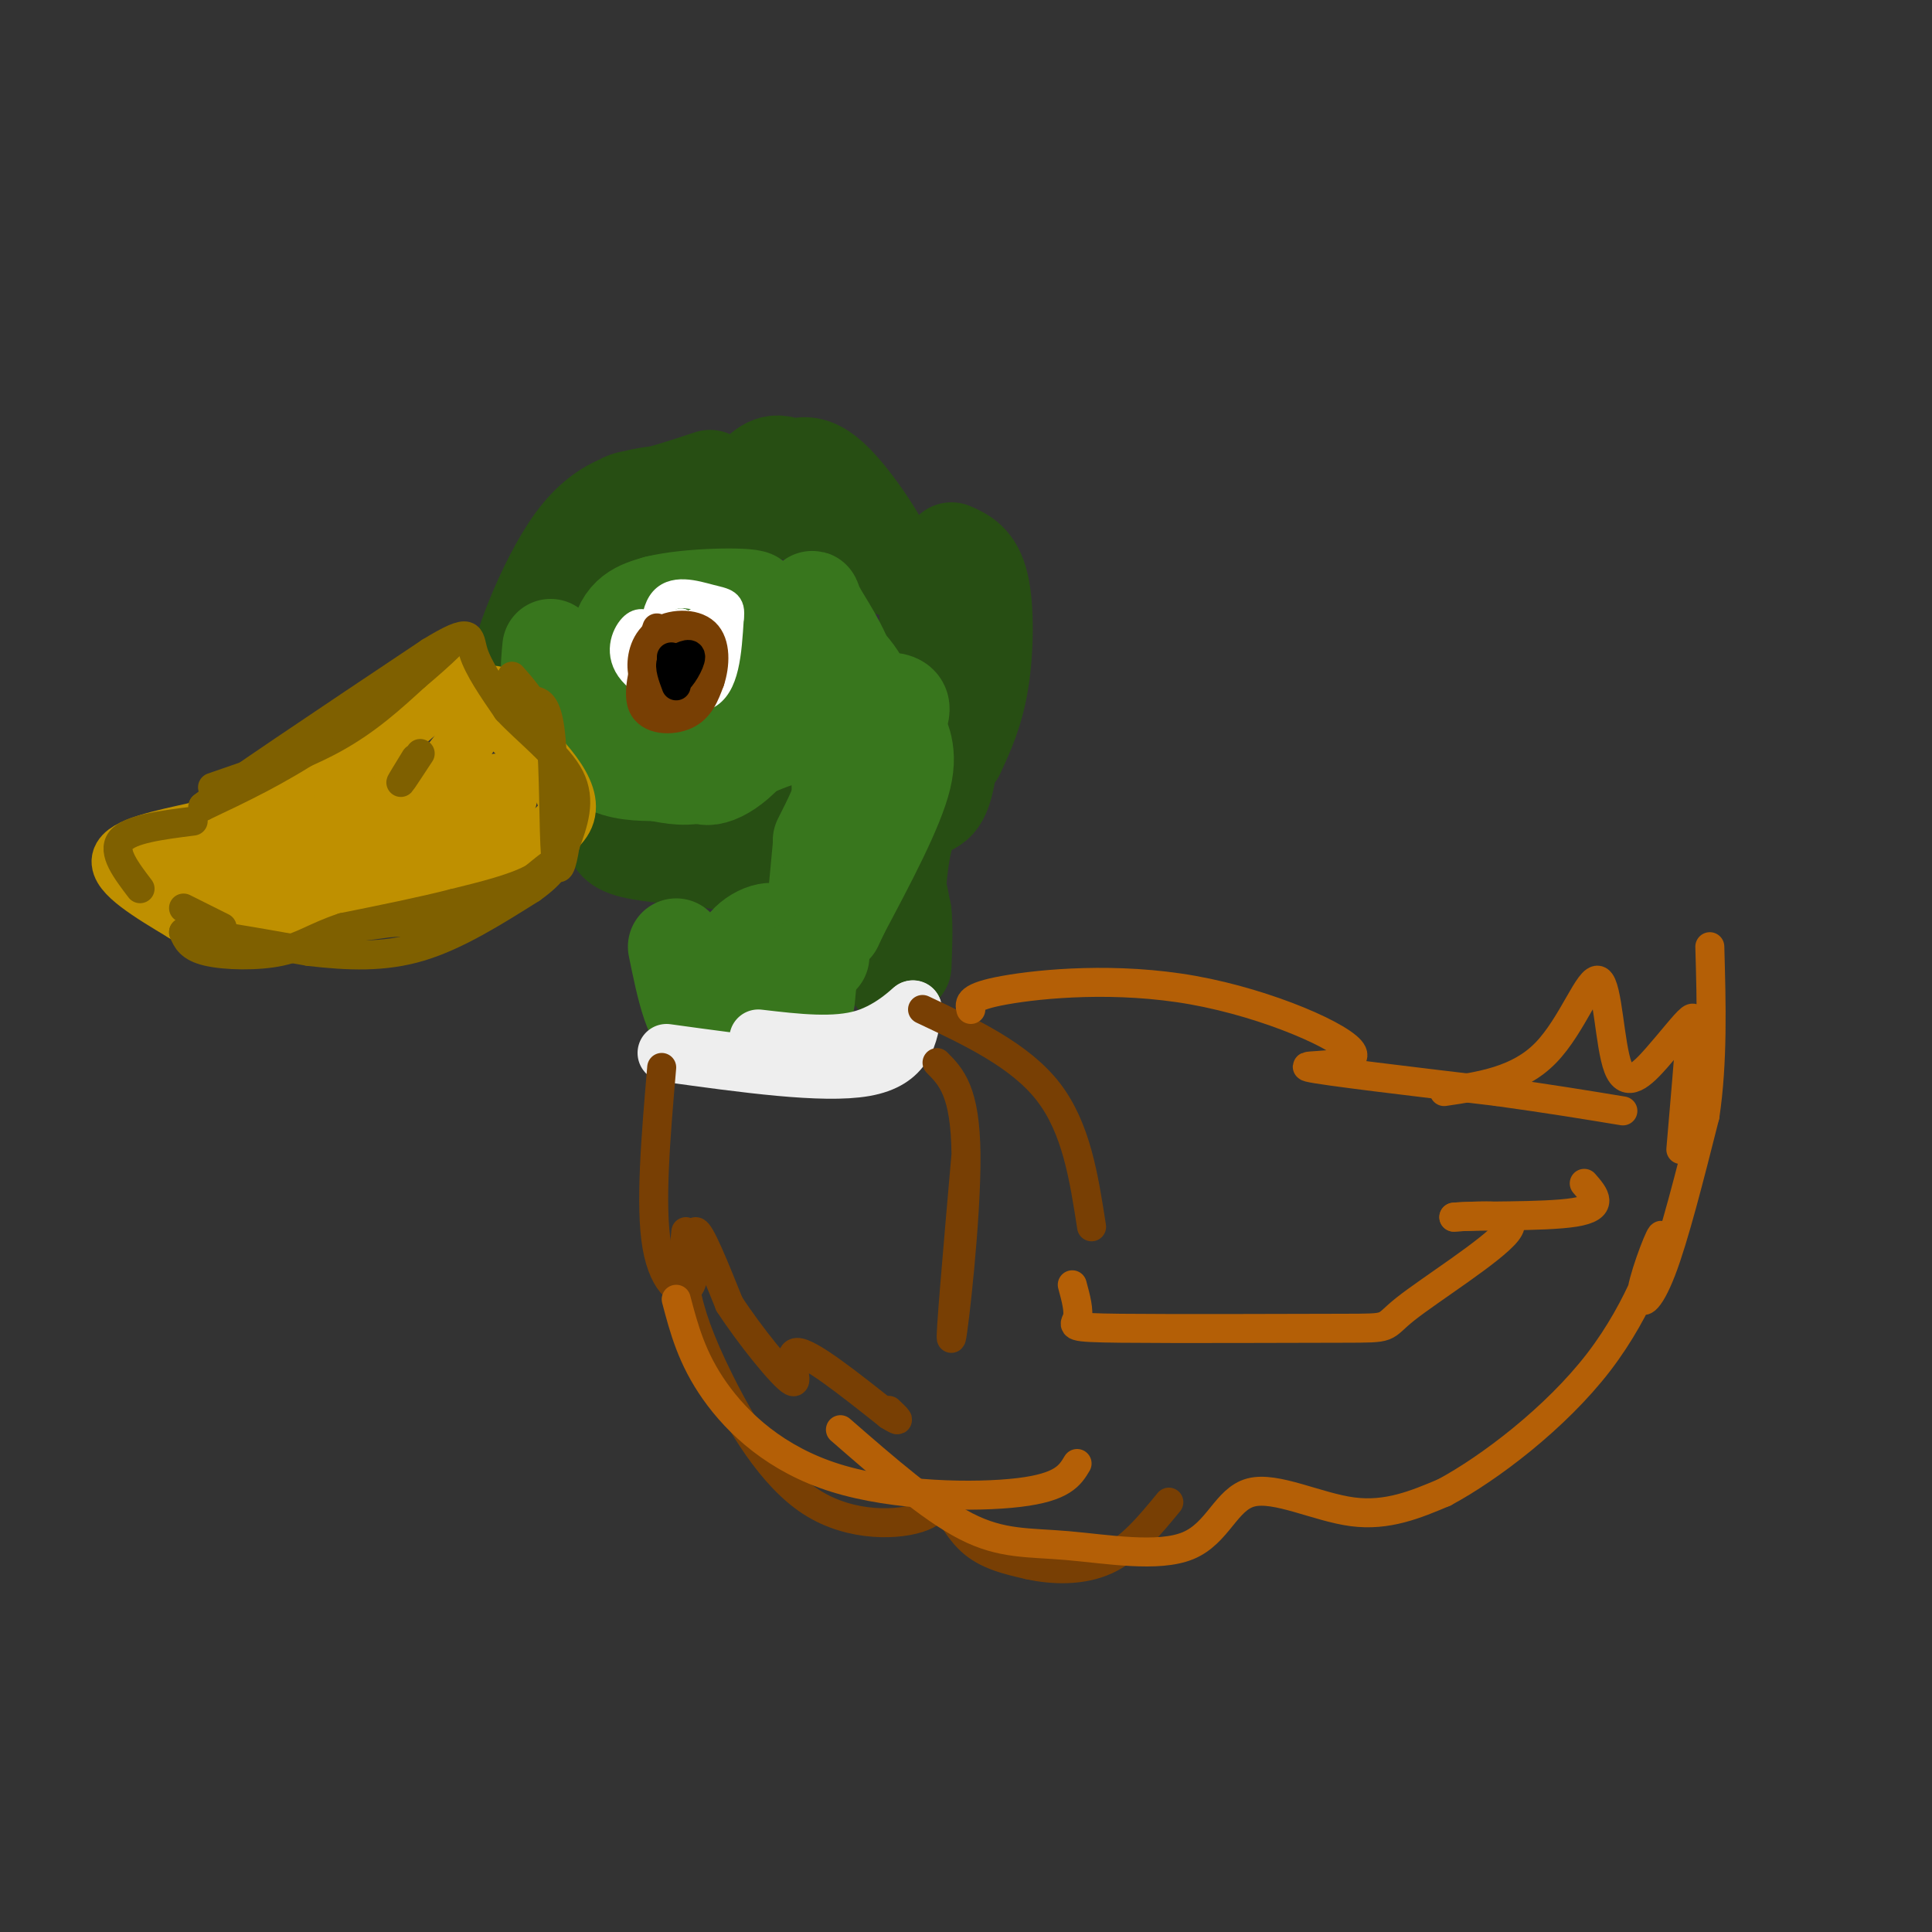 <svg viewBox='0 0 400 400' version='1.1' xmlns='http://www.w3.org/2000/svg' xmlns:xlink='http://www.w3.org/1999/xlink'><rect x="0" y="0" width="400" height="400" fill="#333333" stroke="none"/><g fill='none' stroke='rgb(39,78,19)' stroke-width='20' stroke-linecap='round' stroke-linejoin='round'><path d='M147,99c-5.295,1.756 -10.590,3.512 -14,4c-3.410,0.488 -4.935,-0.292 -10,8c-5.065,8.292 -13.671,25.656 -15,26c-1.329,0.344 4.620,-16.330 11,-25c6.380,-8.670 13.190,-9.335 20,-10'/><path d='M139,102c3.500,-1.667 2.250,-0.833 1,0'/><path d='M161,99c2.988,-2.280 5.976,-4.560 11,0c5.024,4.560 12.083,15.958 11,16c-1.083,0.042 -10.310,-11.274 -16,-16c-5.690,-4.726 -7.845,-2.863 -10,-1'/><path d='M157,98c-0.167,1.000 4.417,4.000 9,7'/><path d='M197,114c2.422,1.067 4.844,2.133 6,7c1.156,4.867 1.044,13.533 0,20c-1.044,6.467 -3.022,10.733 -5,15'/><path d='M127,172c-0.013,1.507 -0.026,3.014 4,4c4.026,0.986 12.090,1.452 16,2c3.910,0.548 3.667,1.178 5,-3c1.333,-4.178 4.244,-13.163 5,-14c0.756,-0.837 -0.641,6.475 -3,10c-2.359,3.525 -5.679,3.262 -9,3'/><path d='M145,174c-3.000,0.333 -6.000,-0.333 -9,-1'/><path d='M197,153c-0.533,5.435 -1.065,10.871 -3,13c-1.935,2.129 -5.271,0.952 -7,9c-1.729,8.048 -1.850,25.321 -2,27c-0.150,1.679 -0.329,-12.234 0,-17c0.329,-4.766 1.164,-0.383 2,4'/><path d='M187,189c0.333,2.500 0.167,6.750 0,11'/><path d='M128,125c-0.399,-2.310 -0.798,-4.619 0,-8c0.798,-3.381 2.792,-7.833 11,-10c8.208,-2.167 22.631,-2.048 31,0c8.369,2.048 10.685,6.024 13,10'/><path d='M183,117c3.756,1.778 6.644,1.222 8,3c1.356,1.778 1.178,5.889 1,10'/></g>
<g fill='none' stroke='rgb(56,118,29)' stroke-width='20' stroke-linecap='round' stroke-linejoin='round'><path d='M114,134c-0.417,4.268 -0.833,8.536 2,13c2.833,4.464 8.917,9.125 11,6c2.083,-3.125 0.167,-14.036 1,-20c0.833,-5.964 4.417,-6.982 8,-8'/><path d='M136,125c6.591,-1.641 19.067,-1.744 20,-1c0.933,0.744 -9.678,2.333 -15,4c-5.322,1.667 -5.356,3.410 -7,8c-1.644,4.590 -4.898,12.026 -5,15c-0.102,2.974 2.949,1.487 6,0'/><path d='M135,151c2.533,0.622 5.867,2.178 10,-1c4.133,-3.178 9.067,-11.089 14,-19'/><path d='M164,128c5.869,4.399 11.738,8.798 14,13c2.262,4.202 0.917,8.208 0,7c-0.917,-1.208 -1.405,-7.631 -2,-9c-0.595,-1.369 -1.298,2.315 -2,6'/><path d='M174,145c-0.333,5.000 -0.167,14.500 0,24'/><path d='M152,145c-3.933,6.422 -7.867,12.844 -7,15c0.867,2.156 6.533,0.044 11,-6c4.467,-6.044 7.733,-16.022 11,-26'/><path d='M167,128c1.750,-5.069 0.624,-4.740 2,-2c1.376,2.740 5.255,7.892 7,14c1.745,6.108 1.356,13.174 0,19c-1.356,5.826 -3.678,10.413 -6,15'/><path d='M170,175c0.000,0.000 -3.000,32.000 -3,32'/><path d='M140,196c1.750,8.583 3.500,17.167 7,17c3.500,-0.167 8.750,-9.083 14,-18'/><path d='M161,195c1.043,-3.305 -3.349,-2.566 -6,0c-2.651,2.566 -3.560,6.960 -2,9c1.560,2.040 5.589,1.726 9,-2c3.411,-3.726 6.206,-10.863 9,-18'/><path d='M171,184c4.662,-9.120 11.817,-22.919 10,-29c-1.817,-6.081 -12.604,-4.445 -20,-2c-7.396,2.445 -11.399,5.699 -15,7c-3.601,1.301 -6.801,0.651 -10,0'/><path d='M136,160c-3.619,-0.020 -7.666,-0.069 -11,-2c-3.334,-1.931 -5.956,-5.744 -8,-11c-2.044,-5.256 -3.512,-11.953 -2,-12c1.512,-0.047 6.003,6.558 12,10c5.997,3.442 13.498,3.721 21,4'/><path d='M148,149c10.764,-0.504 27.174,-3.764 34,-4c6.826,-0.236 4.069,2.552 4,5c-0.069,2.448 2.552,4.557 1,11c-1.552,6.443 -7.276,17.222 -13,28'/><path d='M174,189c-2.167,4.667 -1.083,2.333 0,0'/><path d='M170,198c0.000,0.000 -5.000,3.000 -5,3'/><path d='M148,210c0.000,0.000 17.000,-1.000 17,-1'/></g>
<g fill='none' stroke='rgb(238,238,238)' stroke-width='12' stroke-linecap='round' stroke-linejoin='round'><path d='M138,218c16.250,2.250 32.500,4.500 41,3c8.500,-1.500 9.250,-6.750 10,-12'/><path d='M189,209c0.311,-0.533 -3.911,4.133 -10,6c-6.089,1.867 -14.044,0.933 -22,0'/></g>
<g fill='none' stroke='rgb(191,144,0)' stroke-width='12' stroke-linecap='round' stroke-linejoin='round'><path d='M94,141c-12.083,10.417 -24.167,20.833 -33,26c-8.833,5.167 -14.417,5.083 -20,5'/><path d='M41,172c-7.244,1.622 -15.356,3.178 -16,6c-0.644,2.822 6.178,6.911 13,11'/><path d='M38,189c6.305,2.764 15.566,4.174 21,3c5.434,-1.174 7.040,-4.931 10,-6c2.960,-1.069 7.274,0.552 12,0c4.726,-0.552 9.863,-3.276 15,-6'/><path d='M96,180c7.533,-2.533 18.867,-5.867 21,-11c2.133,-5.133 -4.933,-12.067 -12,-19'/><path d='M105,150c-2.369,-4.988 -2.292,-7.958 -4,-5c-1.708,2.958 -5.202,11.845 -12,17c-6.798,5.155 -16.899,6.577 -27,8'/><path d='M62,170c-6.649,2.271 -9.772,3.949 -12,6c-2.228,2.051 -3.561,4.475 0,6c3.561,1.525 12.018,2.150 20,0c7.982,-2.150 15.491,-7.075 23,-12'/><path d='M93,170c5.536,-3.929 7.875,-7.750 10,-8c2.125,-0.250 4.036,3.071 0,6c-4.036,2.929 -14.018,5.464 -24,8'/><path d='M79,176c-10.833,1.667 -25.917,1.833 -41,2'/><path d='M38,178c-2.911,0.844 10.311,1.956 19,0c8.689,-1.956 12.844,-6.978 17,-12'/></g>
<g fill='none' stroke='rgb(127,96,0)' stroke-width='6' stroke-linecap='round' stroke-linejoin='round'><path d='M117,175c-1.583,2.500 -3.167,5.000 -7,7c-3.833,2.000 -9.917,3.500 -16,5'/><path d='M94,187c-6.500,1.667 -14.750,3.333 -23,5'/><path d='M71,192c-5.667,1.857 -8.333,4.000 -13,5c-4.667,1.000 -11.333,0.857 -15,0c-3.667,-0.857 -4.333,-2.429 -5,-4'/><path d='M38,193c3.500,0.000 14.750,2.000 26,4'/><path d='M64,197c8.133,0.933 15.467,1.267 23,-1c7.533,-2.267 15.267,-7.133 23,-12'/><path d='M110,184c5.000,-3.488 6.000,-6.208 4,-5c-2.000,1.208 -7.000,6.345 -13,9c-6.000,2.655 -13.000,2.827 -20,3'/><path d='M81,191c-4.667,0.667 -6.333,0.833 -8,1'/><path d='M86,157c-1.583,2.583 -3.167,5.167 -3,5c0.167,-0.167 2.083,-3.083 4,-6'/><path d='M40,170c-6.583,0.833 -13.167,1.667 -15,4c-1.833,2.333 1.083,6.167 4,10'/><path d='M44,163c9.000,-3.083 18.000,-6.167 25,-10c7.000,-3.833 12.000,-8.417 17,-13'/><path d='M86,140c5.400,-4.511 10.400,-9.289 7,-7c-3.400,2.289 -15.200,11.644 -27,21'/><path d='M66,154c-8.500,5.667 -16.250,9.333 -24,13'/><path d='M42,167c3.833,-3.167 25.417,-17.583 47,-32'/><path d='M89,135c9.000,-5.511 8.000,-3.289 9,0c1.000,3.289 4.000,7.644 7,12'/><path d='M105,147c4.022,4.356 10.578,9.244 13,14c2.422,4.756 0.711,9.378 -1,14'/><path d='M117,175c-0.595,4.024 -1.583,7.083 -2,2c-0.417,-5.083 -0.262,-18.310 -1,-25c-0.738,-6.690 -2.369,-6.845 -4,-7'/><path d='M110,145c-1.333,-2.000 -2.667,-3.500 -4,-5'/><path d='M38,188c0.000,0.000 8.000,4.000 8,4'/></g>
<g fill='none' stroke='rgb(120,63,4)' stroke-width='6' stroke-linecap='round' stroke-linejoin='round'><path d='M137,221c-1.226,14.315 -2.452,28.631 -1,37c1.452,8.369 5.583,10.792 7,8c1.417,-2.792 0.119,-10.798 1,-11c0.881,-0.202 3.940,7.399 7,15'/><path d='M151,270c4.190,6.452 11.167,15.083 13,16c1.833,0.917 -1.476,-5.881 1,-6c2.476,-0.119 10.738,6.440 19,13'/><path d='M184,293c3.167,2.000 1.583,0.500 0,-1'/><path d='M194,220c2.933,2.956 5.867,5.911 6,19c0.133,13.089 -2.533,36.311 -3,38c-0.467,1.689 1.267,-18.156 3,-38'/><path d='M142,255c-0.397,3.641 -0.793,7.282 0,12c0.793,4.718 2.776,10.513 7,19c4.224,8.487 10.690,19.666 19,25c8.310,5.334 18.465,4.821 23,3c4.535,-1.821 3.452,-4.952 4,-4c0.548,0.952 2.728,5.986 6,9c3.272,3.014 7.636,4.007 12,5'/><path d='M213,324c4.844,1.089 10.956,1.311 16,-1c5.044,-2.311 9.022,-7.156 13,-12'/><path d='M191,209c10.083,4.750 20.167,9.500 26,17c5.833,7.500 7.417,17.750 9,28'/></g>
<g fill='none' stroke='rgb(180,95,6)' stroke-width='6' stroke-linecap='round' stroke-linejoin='round'><path d='M140,269c1.613,6.119 3.226,12.238 8,19c4.774,6.762 12.708,14.167 25,18c12.292,3.833 28.940,4.095 38,3c9.060,-1.095 10.530,-3.548 12,-6'/><path d='M201,209c-0.324,-1.313 -0.648,-2.625 7,-4c7.648,-1.375 23.266,-2.812 39,0c15.734,2.812 31.582,9.872 33,13c1.418,3.128 -11.595,2.322 -9,3c2.595,0.678 20.797,2.839 39,5'/><path d='M310,226c10.833,1.500 18.417,2.750 26,4'/><path d='M222,266c0.743,2.732 1.486,5.463 1,7c-0.486,1.537 -2.202,1.879 9,2c11.202,0.121 35.322,0.022 46,0c10.678,-0.022 7.913,0.032 13,-4c5.087,-4.032 18.025,-12.152 21,-16c2.975,-3.848 -4.012,-3.424 -11,-3'/><path d='M301,252c3.756,-0.422 18.644,0.022 25,-1c6.356,-1.022 4.178,-3.511 2,-6'/><path d='M174,296c9.300,8.100 18.601,16.199 26,20c7.399,3.801 12.897,3.303 21,4c8.103,0.697 18.811,2.589 25,0c6.189,-2.589 7.859,-9.659 13,-11c5.141,-1.341 13.755,3.045 21,4c7.245,0.955 13.123,-1.523 19,-4'/><path d='M299,309c9.324,-4.988 23.134,-15.458 32,-27c8.866,-11.542 12.789,-24.156 13,-26c0.211,-1.844 -3.289,7.080 -4,11c-0.711,3.920 1.368,2.834 4,-4c2.632,-6.834 5.816,-19.417 9,-32'/><path d='M353,231c1.667,-11.167 1.333,-23.083 1,-35'/><path d='M299,226c7.701,-1.138 15.403,-2.277 21,-8c5.597,-5.723 9.091,-16.031 11,-15c1.909,1.031 2.233,13.400 4,18c1.767,4.600 4.976,1.431 8,-2c3.024,-3.431 5.864,-7.123 7,-8c1.136,-0.877 0.568,1.062 0,3'/><path d='M350,214c-0.333,4.500 -1.167,14.250 -2,24'/></g>
<g fill='none' stroke='rgb(255,255,255)' stroke-width='6' stroke-linecap='round' stroke-linejoin='round'><path d='M135,130c-1.274,-0.774 -2.548,-1.548 -4,0c-1.452,1.548 -3.083,5.417 0,9c3.083,3.583 10.881,6.881 15,5c4.119,-1.881 4.560,-8.940 5,-16'/><path d='M151,128c0.450,-3.203 -0.926,-3.209 -4,-4c-3.074,-0.791 -7.844,-2.367 -10,1c-2.156,3.367 -1.696,11.676 0,14c1.696,2.324 4.627,-1.336 6,-4c1.373,-2.664 1.186,-4.332 1,-6'/><path d='M144,129c-0.511,0.133 -2.289,3.467 -3,4c-0.711,0.533 -0.356,-1.733 0,-4'/><path d='M141,129c-1.702,0.869 -5.958,5.042 -5,8c0.958,2.958 7.131,4.702 10,3c2.869,-1.702 2.435,-6.851 2,-12'/></g>
<g fill='none' stroke='rgb(120,63,4)' stroke-width='6' stroke-linecap='round' stroke-linejoin='round'><path d='M136,130c-2.156,6.378 -4.311,12.756 -3,16c1.311,3.244 6.089,3.356 9,2c2.911,-1.356 3.956,-4.178 5,-7'/><path d='M147,141c1.096,-3.233 1.335,-7.815 -1,-10c-2.335,-2.185 -7.244,-1.973 -10,0c-2.756,1.973 -3.359,5.707 -3,8c0.359,2.293 1.679,3.147 3,4'/><path d='M136,143c2.204,0.802 6.215,0.806 8,-2c1.785,-2.806 1.344,-8.422 0,-8c-1.344,0.422 -3.593,6.883 -4,10c-0.407,3.117 1.026,2.891 2,2c0.974,-0.891 1.487,-2.445 2,-4'/><path d='M144,141c0.667,-2.267 1.333,-5.933 0,-7c-1.333,-1.067 -4.667,0.467 -8,2'/></g>
<g fill='none' stroke='rgb(0,0,0)' stroke-width='6' stroke-linecap='round' stroke-linejoin='round'><path d='M139,136c0.000,0.000 1.000,5.000 1,5'/><path d='M140,141c1.000,-0.378 3.000,-3.822 3,-5c-0.000,-1.178 -2.000,-0.089 -4,1'/><path d='M139,137c-0.500,1.000 0.250,3.000 1,5'/></g>
</svg>